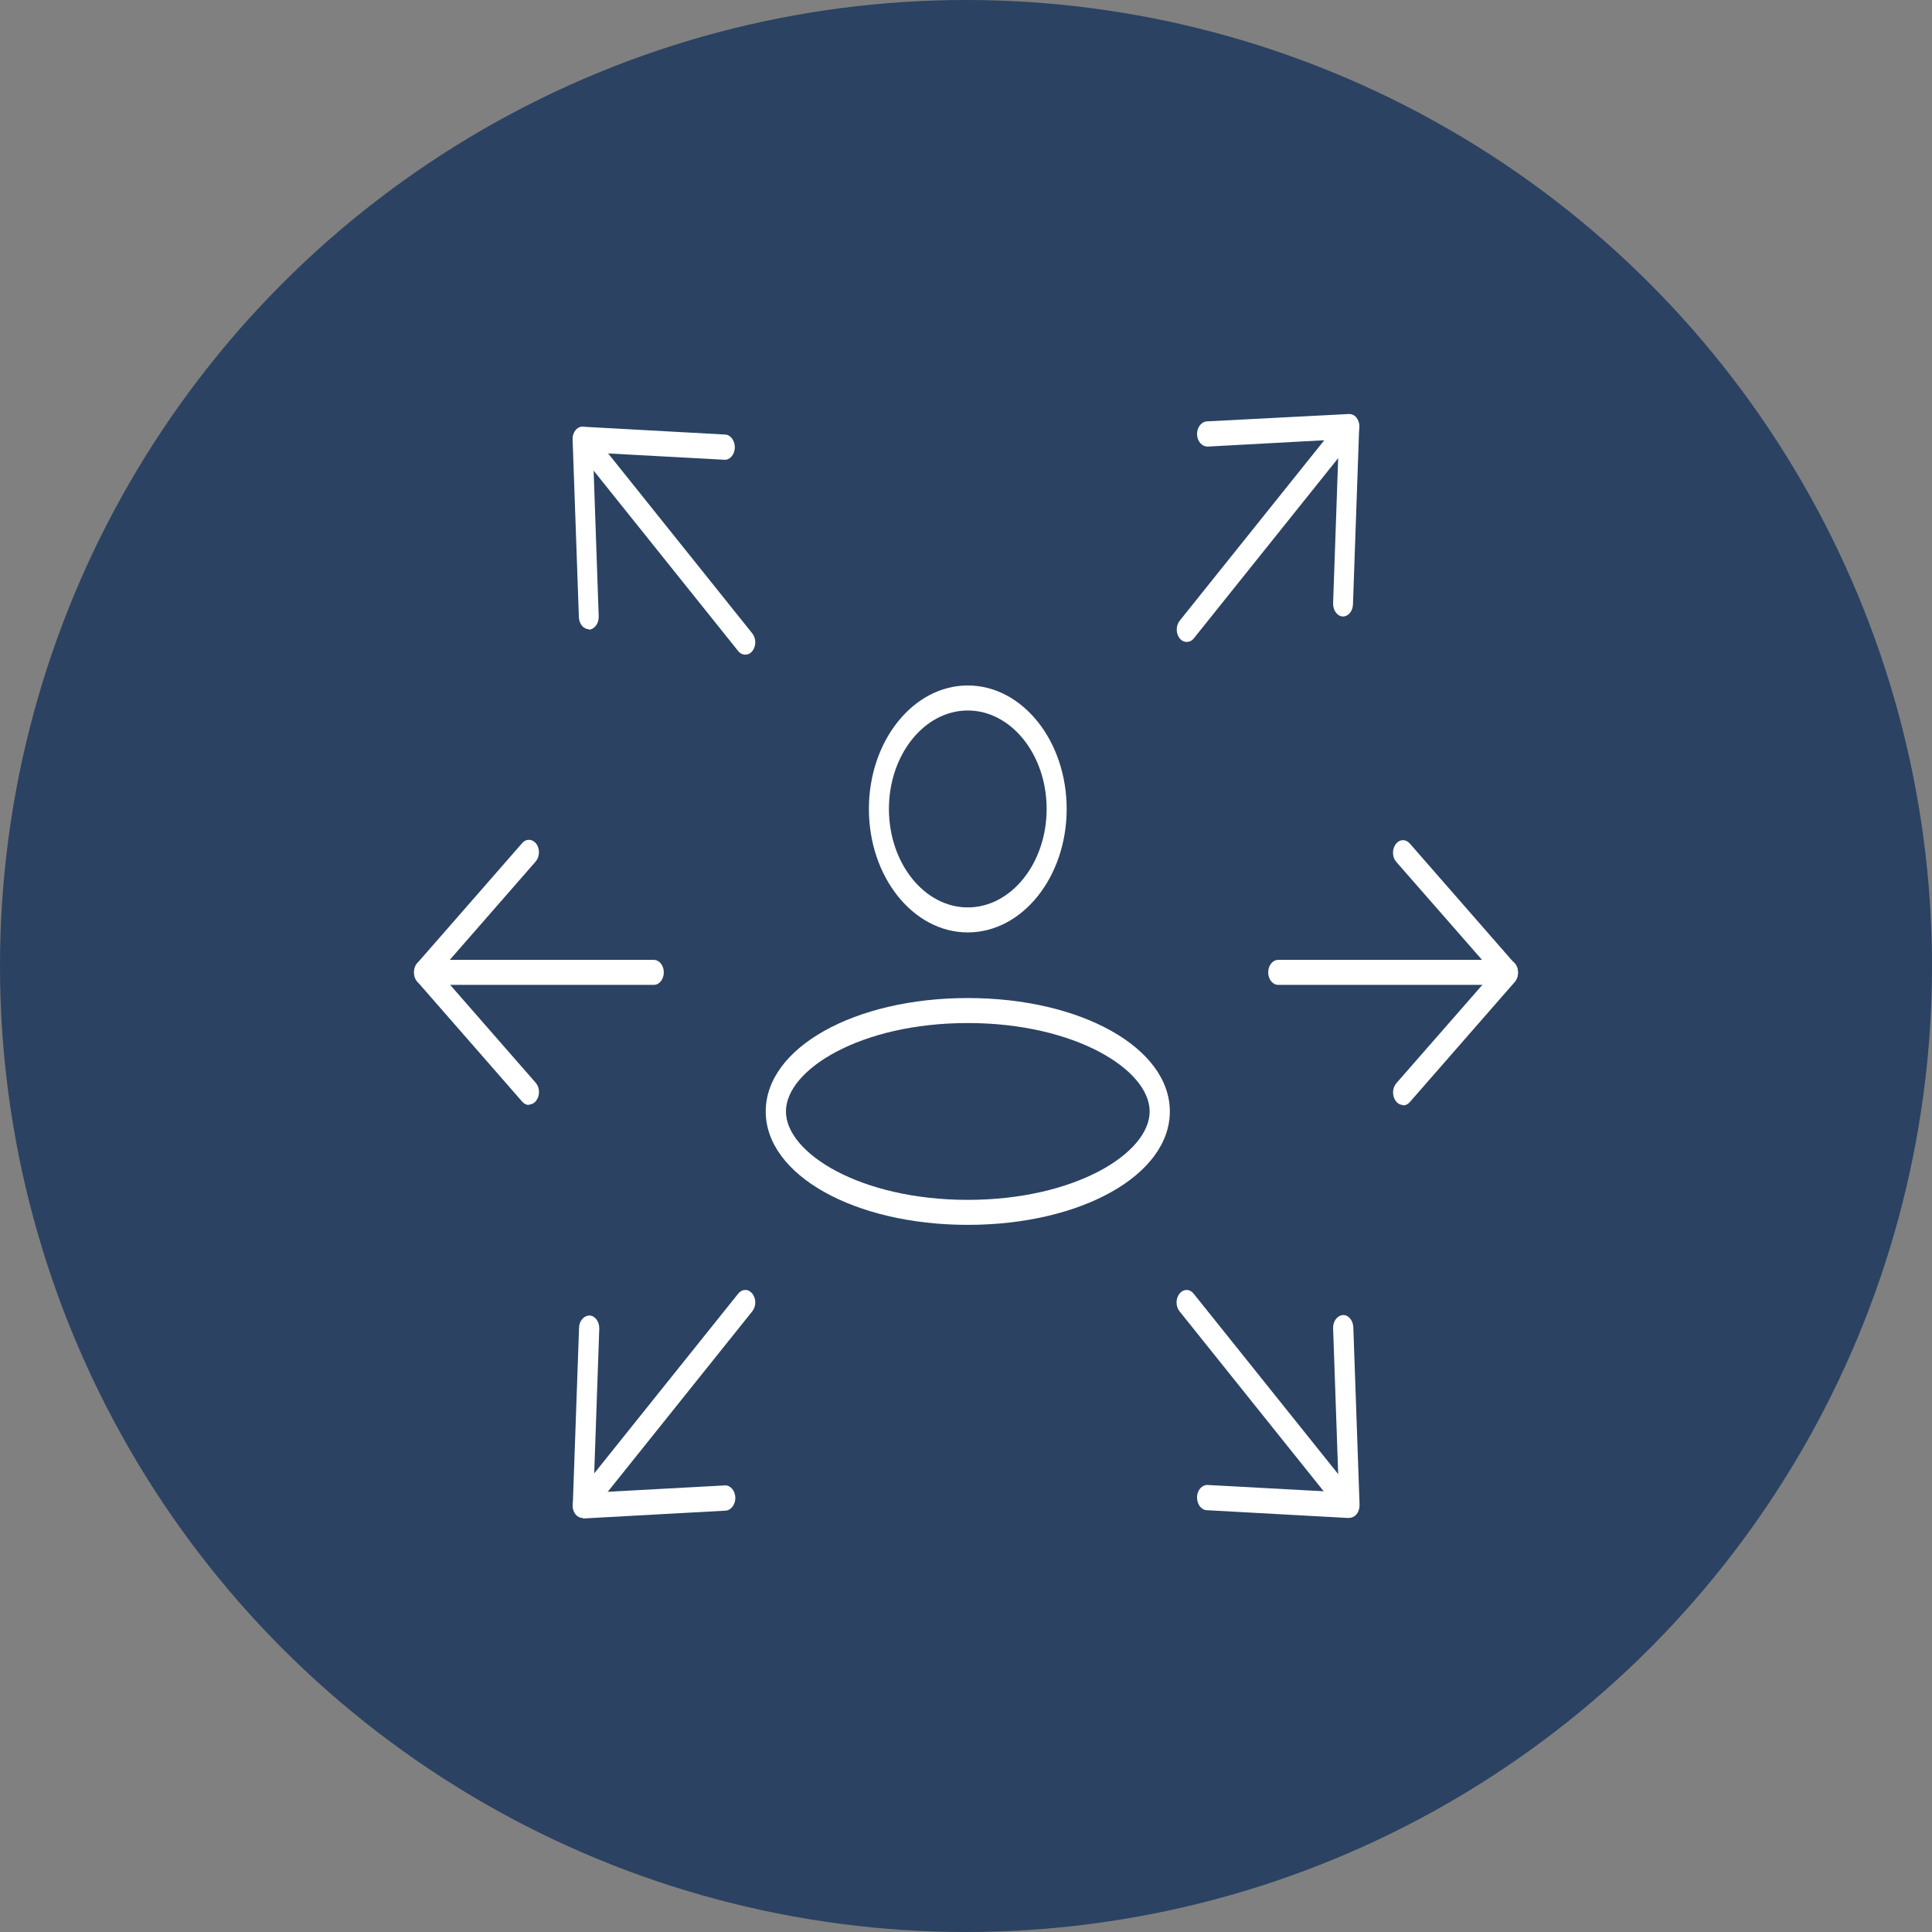 <svg width="65" height="65" viewBox="0 0 65 65" fill="none" xmlns="http://www.w3.org/2000/svg">
<rect x="0" y="0" width="65" height="65" fill="#808080" stroke="none"/>
<circle cx="32.5" cy="32.5" r="32.5" fill="#2B4262"/>
<g clip-path="url(#clip0_2076_155)">
<path d="M32.56 31.37C30.725 31.37 29.233 29.507 29.233 27.216C29.233 24.925 30.725 23.062 32.56 23.062C34.395 23.062 35.887 24.925 35.887 27.216C35.887 29.507 34.395 31.37 32.56 31.37ZM32.56 23.904C31.098 23.904 29.907 25.391 29.907 27.216C29.907 29.041 31.098 30.529 32.56 30.529C34.022 30.529 35.213 29.041 35.213 27.216C35.213 25.391 34.022 23.904 32.56 23.904Z" fill="white"/>
<path d="M32.56 41.209C28.752 41.209 25.762 39.535 25.762 37.394C25.762 35.253 28.746 33.578 32.56 33.578C36.374 33.578 39.358 35.253 39.358 37.394C39.358 39.535 36.374 41.209 32.56 41.209ZM32.56 34.419C28.951 34.419 26.442 35.989 26.442 37.394C26.442 38.798 28.957 40.368 32.56 40.368C36.164 40.368 38.679 38.798 38.679 37.394C38.679 35.989 36.164 34.419 32.56 34.419Z" fill="white"/>
<path d="M45.392 51.064C45.308 51.064 45.218 51.026 45.152 50.944L39.683 44.116C39.551 43.951 39.551 43.688 39.683 43.523C39.816 43.358 40.026 43.358 40.158 43.523L45.627 50.35C45.759 50.516 45.759 50.779 45.627 50.944C45.561 51.026 45.477 51.064 45.386 51.064H45.392Z" fill="white"/>
<path d="M45.392 51.072H45.38L40.597 50.809C40.411 50.801 40.267 50.599 40.273 50.366C40.279 50.133 40.441 49.953 40.628 49.96L45.043 50.2L44.851 44.687C44.845 44.454 44.989 44.259 45.176 44.244C45.362 44.229 45.519 44.417 45.531 44.65L45.741 50.621C45.741 50.741 45.711 50.854 45.645 50.937C45.579 51.019 45.495 51.057 45.404 51.057L45.392 51.072Z" fill="white"/>
<path d="M25.076 22.026C24.992 22.026 24.902 21.988 24.836 21.905L19.367 15.078C19.235 14.912 19.235 14.649 19.367 14.484C19.5 14.319 19.71 14.319 19.843 14.484L25.311 21.312C25.444 21.477 25.444 21.74 25.311 21.905C25.245 21.988 25.161 22.026 25.07 22.026H25.076Z" fill="white"/>
<path d="M19.813 21.169C19.632 21.169 19.482 20.989 19.476 20.764L19.265 14.792C19.265 14.672 19.295 14.56 19.361 14.477C19.428 14.394 19.524 14.349 19.614 14.357L24.397 14.62C24.583 14.627 24.728 14.83 24.722 15.063C24.716 15.296 24.553 15.483 24.367 15.468L19.951 15.228L20.143 20.741C20.149 20.974 20.005 21.169 19.819 21.184H19.807L19.813 21.169Z" fill="white"/>
<path d="M21.996 33.135H14.266C14.079 33.135 13.929 32.947 13.929 32.714C13.929 32.481 14.079 32.294 14.266 32.294H21.996C22.183 32.294 22.333 32.481 22.333 32.714C22.333 32.947 22.183 33.135 21.996 33.135Z" fill="white"/>
<path d="M50.734 33.135H43.004C42.817 33.135 42.667 32.947 42.667 32.714C42.667 32.481 42.817 32.294 43.004 32.294H50.734C50.921 32.294 51.071 32.481 51.071 32.714C51.071 32.947 50.921 33.135 50.734 33.135Z" fill="white"/>
<path d="M47.203 37.176C47.113 37.176 47.023 37.131 46.957 37.04C46.83 36.868 46.842 36.605 46.975 36.447L50.235 32.721L46.975 28.996C46.836 28.838 46.83 28.575 46.957 28.402C47.083 28.23 47.294 28.222 47.432 28.38L50.963 32.421C51.035 32.504 51.072 32.616 51.072 32.729C51.072 32.842 51.029 32.962 50.963 33.037L47.432 37.078C47.366 37.153 47.288 37.191 47.203 37.191V37.176Z" fill="white"/>
<path d="M17.797 37.176C17.713 37.176 17.635 37.138 17.568 37.063L14.037 33.022C13.965 32.94 13.929 32.827 13.929 32.714C13.929 32.602 13.971 32.481 14.037 32.406L17.568 28.365C17.707 28.207 17.917 28.222 18.044 28.388C18.17 28.56 18.158 28.823 18.026 28.981L14.771 32.707L18.026 36.432C18.164 36.59 18.17 36.853 18.044 37.026C17.977 37.116 17.887 37.161 17.797 37.161V37.176Z" fill="white"/>
<path d="M39.93 21.598C39.846 21.598 39.755 21.56 39.689 21.478C39.557 21.312 39.557 21.049 39.689 20.884L45.158 14.057C45.29 13.891 45.501 13.891 45.633 14.057C45.765 14.222 45.765 14.485 45.633 14.65L40.164 21.478C40.098 21.56 40.014 21.598 39.924 21.598H39.93Z" fill="white"/>
<path d="M45.188 20.741H45.176C44.989 20.734 44.845 20.531 44.851 20.298L45.043 14.785L40.628 15.025C40.441 15.025 40.285 14.853 40.273 14.62C40.267 14.387 40.411 14.192 40.597 14.177L45.38 13.929C45.477 13.929 45.567 13.966 45.633 14.049C45.699 14.132 45.735 14.244 45.729 14.364L45.519 20.336C45.513 20.561 45.362 20.741 45.182 20.741H45.188Z" fill="white"/>
<path d="M19.608 51.064C19.524 51.064 19.433 51.026 19.367 50.944C19.235 50.779 19.235 50.516 19.367 50.35L24.836 43.523C24.968 43.358 25.179 43.358 25.311 43.523C25.444 43.688 25.444 43.951 25.311 44.116L19.843 50.944C19.776 51.026 19.692 51.064 19.602 51.064H19.608Z" fill="white"/>
<path d="M19.608 51.071C19.518 51.071 19.434 51.026 19.367 50.951C19.301 50.869 19.265 50.756 19.271 50.636L19.482 44.664C19.488 44.431 19.65 44.259 19.837 44.259C20.023 44.266 20.168 44.469 20.162 44.702L19.969 50.215L24.385 49.975C24.571 49.96 24.728 50.148 24.74 50.38C24.746 50.613 24.601 50.809 24.415 50.824L19.632 51.087H19.62L19.608 51.071Z" fill="white"/>
</g>
<defs>
<clipPath id="clip0_2076_155">
<rect width="37.143" height="37.143" fill="white" transform="translate(13.929 13.929)"/>
</clipPath>
</defs>
</svg>
